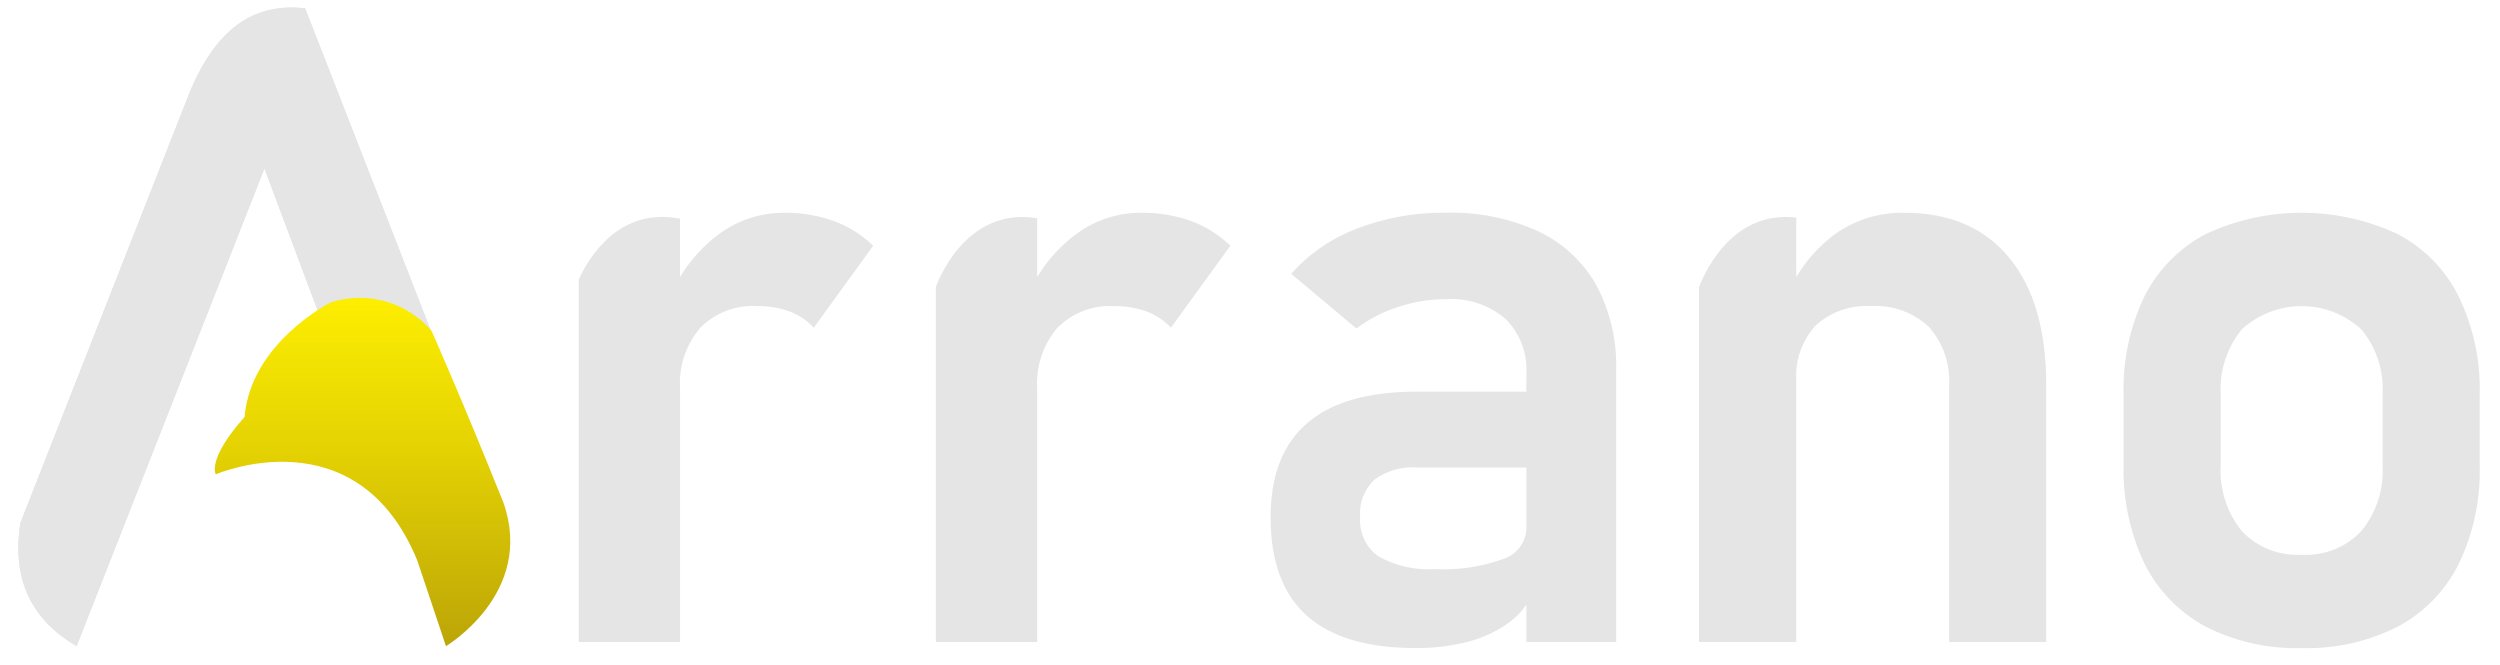 <svg width="109" height="29" viewBox="0 0 109 29" fill="none" xmlns="http://www.w3.org/2000/svg">
<path fill-rule="evenodd" clip-rule="evenodd" d="M3.339 28.173C1.427 27.05 0.493 25.331 0.89 22.797L8.279 4.002C9.54 0.981 11.301 0.142 13.303 0.361L22.171 23.093C22.198 26.132 20.554 25.636 19.17 26.468L18.74 25.425C18.825 25.339 18.628 25.256 18.627 25.147L17.344 22.188C16.794 21.116 16.388 20.525 16.174 19.741L15.804 18.753L11.529 7.346L3.339 28.173Z" fill="#E5E5E5"/>
<path fill-rule="evenodd" clip-rule="evenodd" d="M100.352 24.187C100.834 24.215 101.317 24.138 101.767 23.96C102.216 23.782 102.621 23.507 102.953 23.155C103.613 22.348 103.944 21.321 103.88 20.28V17.222C103.947 16.184 103.615 15.16 102.953 14.359C102.242 13.707 101.313 13.346 100.349 13.346C99.385 13.346 98.455 13.707 97.744 14.359C97.086 15.162 96.758 16.186 96.824 17.222V20.28C96.761 21.32 97.089 22.346 97.744 23.155C98.078 23.507 98.484 23.782 98.934 23.96C99.385 24.138 99.868 24.215 100.352 24.187ZM3.339 28.173C1.427 27.05 0.493 25.331 0.89 22.797L8.279 4.002C9.54 0.981 11.301 0.142 13.303 0.361L22.171 23.093C22.198 26.132 20.554 25.636 19.17 26.468L18.74 25.425C18.825 25.339 18.628 25.256 18.627 25.147L17.344 22.188C16.794 21.116 16.388 20.525 16.174 19.741L15.804 18.753L11.529 7.346L3.339 28.173ZM29.648 9.541V12.081C30.091 11.344 30.675 10.703 31.366 10.193C32.184 9.593 33.172 9.271 34.186 9.277C34.928 9.266 35.666 9.389 36.365 9.64C37.002 9.875 37.584 10.241 38.071 10.714L35.481 14.288C35.191 13.976 34.833 13.735 34.436 13.583C33.976 13.417 33.49 13.337 33.002 13.346C32.545 13.318 32.088 13.388 31.662 13.553C31.235 13.717 30.848 13.971 30.527 14.298C29.905 15.031 29.591 15.977 29.65 16.937V27.99H25.232V12.19C25.628 11.314 26.945 9.006 29.65 9.536L29.648 9.541ZM45.22 9.516V12.081C45.663 11.344 46.247 10.703 46.939 10.193C47.757 9.593 48.745 9.271 49.759 9.277C50.501 9.266 51.239 9.389 51.938 9.64C52.575 9.875 53.156 10.241 53.644 10.714L51.053 14.288C50.762 13.977 50.404 13.736 50.006 13.585C49.547 13.419 49.061 13.339 48.572 13.348C48.116 13.32 47.659 13.39 47.232 13.555C46.805 13.719 46.418 13.973 46.097 14.3C45.475 15.033 45.161 15.979 45.22 16.939V27.992H40.803V12.514C40.822 12.46 42.023 8.987 45.22 9.515V9.516ZM66.551 16.295C66.576 15.853 66.508 15.412 66.35 14.998C66.192 14.585 65.949 14.21 65.636 13.899C64.919 13.291 63.996 12.984 63.059 13.043C62.347 13.043 61.641 13.157 60.965 13.381C60.308 13.592 59.691 13.91 59.136 14.321L56.297 11.937C57.072 11.064 58.046 10.392 59.136 9.978C60.38 9.496 61.705 9.257 63.039 9.274C64.424 9.235 65.8 9.511 67.063 10.081C68.13 10.583 69.016 11.403 69.599 12.43C70.203 13.569 70.501 14.846 70.466 16.136V27.99H66.55V26.363C66.361 26.638 66.13 26.883 65.867 27.087C65.323 27.495 64.707 27.793 64.051 27.967C63.293 28.166 62.512 28.264 61.728 28.256C59.61 28.256 58.031 27.783 56.977 26.843C55.925 25.903 55.398 24.471 55.398 22.553C55.398 20.727 55.931 19.358 56.995 18.446C58.054 17.531 59.65 17.074 61.782 17.076H66.55L66.551 16.295ZM66.551 22.98V20.383H61.8C61.13 20.33 60.462 20.519 59.919 20.916C59.7 21.126 59.531 21.382 59.424 21.666C59.317 21.95 59.275 22.255 59.301 22.557C59.277 22.887 59.338 23.217 59.48 23.516C59.621 23.814 59.837 24.071 60.106 24.261C60.854 24.679 61.707 24.871 62.561 24.813C63.581 24.866 64.602 24.713 65.562 24.365C65.852 24.268 66.103 24.081 66.281 23.833C66.458 23.584 66.553 23.285 66.551 22.979V22.98ZM78.317 9.489V12.082C78.761 11.33 79.354 10.679 80.061 10.168C80.933 9.565 81.972 9.253 83.031 9.276C85.004 9.276 86.529 9.931 87.606 11.242C88.683 12.553 89.216 14.402 89.216 16.792V27.99H84.981V16.81C85.009 16.346 84.945 15.881 84.794 15.441C84.642 15.002 84.405 14.597 84.097 14.25C83.761 13.936 83.364 13.694 82.931 13.539C82.498 13.383 82.039 13.318 81.58 13.346C81.142 13.318 80.702 13.378 80.287 13.523C79.873 13.668 79.491 13.894 79.165 14.19C78.871 14.51 78.644 14.887 78.498 15.298C78.352 15.709 78.291 16.145 78.318 16.58V27.99H74.076V12.532C74.076 12.518 74.146 12.354 74.151 12.339C74.44 11.647 75.659 9.168 78.317 9.488V9.489ZM100.352 28.257C98.898 28.298 97.456 27.974 96.158 27.317C95.008 26.698 94.078 25.738 93.495 24.567C92.857 23.211 92.546 21.723 92.588 20.225V17.222C92.546 15.739 92.857 14.267 93.495 12.928C94.079 11.767 95.01 10.816 96.158 10.211C97.472 9.595 98.904 9.276 100.354 9.276C101.804 9.276 103.237 9.595 104.551 10.211C105.697 10.815 106.624 11.766 107.201 12.928C107.844 14.266 108.158 15.738 108.115 17.222V20.28C108.158 21.768 107.845 23.245 107.201 24.587C106.621 25.751 105.695 26.704 104.551 27.317C103.251 27.976 101.808 28.299 100.352 28.258V28.257Z" fill="#E5E5E5"/>
<path fill-rule="evenodd" clip-rule="evenodd" d="M14.424 13.182C14.424 13.182 10.937 14.928 10.663 18.18C8.998 20.048 9.409 20.68 9.409 20.68C9.409 20.68 15.552 18.024 18.19 24.426C18.848 26.38 19.444 28.172 19.444 28.172C19.444 28.172 23.332 25.86 21.953 21.924C20.112 17.334 18.817 14.427 18.817 14.427C18.29 13.811 17.591 13.364 16.81 13.142C16.028 12.92 15.198 12.934 14.424 13.182Z" fill="url(#paint0_linear_175_748)"/>
<defs>
<linearGradient id="paint0_linear_175_748" x1="15.806" y1="12.985" x2="15.806" y2="28.172" gradientUnits="userSpaceOnUse">
<stop stop-color="#FDEE01"/>
<stop offset="0.435" stop-color="#E4D203"/>
<stop offset="1" stop-color="#BCA507"/>
</linearGradient>
</defs>
</svg>
